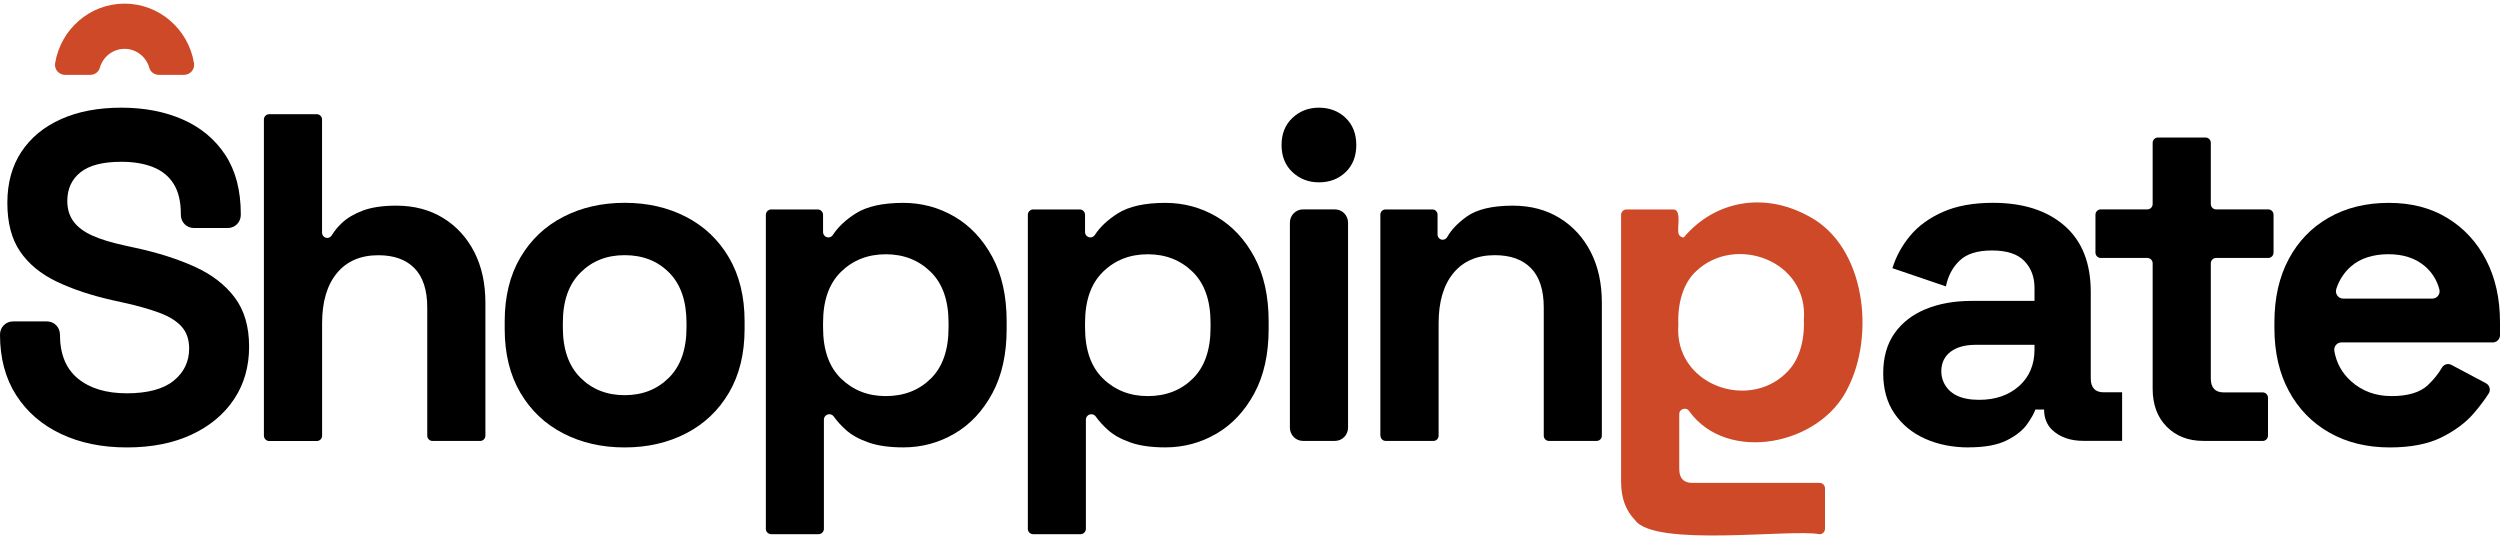 <svg width="282" height="61" viewBox="0 0 282 61" fill="none" xmlns="http://www.w3.org/2000/svg">
<g clip-path="url(#clip0_6275_2444)">
<path d="M14.309 50.47C11.5 50.47 9.018 49.962 6.87 48.941C4.721 47.925 3.034 46.465 1.822 44.57C0.609 42.676 0 40.394 0 37.729C0 36.913 0.654 36.257 1.455 36.257H5.307C6.114 36.257 6.762 36.919 6.762 37.729C6.762 39.943 7.439 41.598 8.793 42.705C10.146 43.812 11.985 44.365 14.309 44.365C16.632 44.365 18.426 43.891 19.593 42.944C20.755 41.997 21.336 40.788 21.336 39.31C21.336 38.294 21.049 37.467 20.479 36.834C19.909 36.2 19.075 35.687 17.98 35.282C16.886 34.877 15.561 34.5 13.998 34.152L12.803 33.889C10.304 33.33 8.161 32.617 6.373 31.756C4.585 30.894 3.215 29.764 2.262 28.361C1.308 26.957 0.829 25.131 0.829 22.883C0.829 20.635 1.359 18.718 2.414 17.121C3.474 15.523 4.963 14.296 6.892 13.435C8.815 12.573 11.083 12.146 13.683 12.146C16.283 12.146 18.601 12.591 20.631 13.486C22.662 14.382 24.258 15.717 25.419 17.486C26.581 19.26 27.162 21.48 27.162 24.144V24.247C27.162 25.063 26.508 25.719 25.707 25.719H21.855C21.049 25.719 20.4 25.057 20.4 24.247V24.144C20.4 22.741 20.129 21.611 19.593 20.75C19.058 19.888 18.285 19.26 17.275 18.855C16.271 18.45 15.07 18.25 13.683 18.25C11.601 18.25 10.067 18.644 9.075 19.437C8.088 20.225 7.591 21.303 7.591 22.672C7.591 23.585 7.828 24.355 8.296 24.989C8.765 25.622 9.47 26.147 10.406 26.569C11.342 26.991 12.538 27.357 13.998 27.676L15.194 27.939C17.794 28.498 20.061 29.222 21.985 30.095C23.908 30.974 25.408 32.132 26.485 33.57C27.563 35.008 28.099 36.851 28.099 39.099C28.099 41.347 27.535 43.321 26.407 45.021C25.279 46.721 23.682 48.056 21.618 49.021C19.554 49.985 17.117 50.47 14.309 50.47Z" fill="black"/>
<path d="M29.768 49.136V13.482C29.768 13.151 30.033 12.883 30.36 12.883H35.735C36.062 12.883 36.327 13.151 36.327 13.482V26.24C36.327 26.57 36.592 26.839 36.919 26.839C37.133 26.839 37.325 26.719 37.432 26.531C37.703 26.074 38.081 25.612 38.566 25.15C39.158 24.591 39.948 24.123 40.935 23.752C41.922 23.381 43.179 23.198 44.708 23.198C46.721 23.198 48.481 23.666 49.993 24.596C51.504 25.526 52.672 26.81 53.506 28.442C54.341 30.074 54.753 31.979 54.753 34.153V49.142C54.753 49.473 54.488 49.741 54.161 49.741H48.786C48.459 49.741 48.194 49.473 48.194 49.142V34.684C48.194 32.721 47.714 31.243 46.761 30.262C45.808 29.281 44.443 28.79 42.678 28.79C40.664 28.79 39.102 29.469 37.996 30.816C36.885 32.168 36.333 34.051 36.333 36.475V49.148C36.333 49.478 36.068 49.747 35.74 49.747H30.365C30.038 49.747 29.773 49.478 29.773 49.148L29.768 49.136Z" fill="black"/>
<path d="M70.46 50.47C67.894 50.47 65.587 49.945 63.54 48.89C61.492 47.834 59.879 46.311 58.701 44.308C57.522 42.306 56.93 39.903 56.93 37.096V36.252C56.93 33.445 57.522 31.043 58.701 29.04C59.879 27.037 61.492 25.514 63.54 24.458C65.587 23.403 67.894 22.878 70.46 22.878C73.026 22.878 75.333 23.403 77.38 24.458C79.428 25.514 81.041 27.037 82.219 29.04C83.398 31.043 83.99 33.445 83.99 36.252V37.096C83.99 39.903 83.398 42.311 82.219 44.308C81.041 46.311 79.428 47.834 77.38 48.89C75.333 49.945 73.026 50.47 70.46 50.47ZM70.46 44.576C72.474 44.576 74.137 43.92 75.457 42.602C76.777 41.284 77.437 39.401 77.437 36.942V36.417C77.437 33.964 76.788 32.075 75.485 30.757C74.182 29.439 72.507 28.783 70.466 28.783C68.424 28.783 66.788 29.439 65.469 30.757C64.149 32.075 63.489 33.958 63.489 36.417V36.942C63.489 39.401 64.149 41.284 65.469 42.602C66.788 43.92 68.452 44.576 70.466 44.576H70.46Z" fill="black"/>
<path d="M86.388 59.651V24.236C86.388 23.899 86.659 23.625 86.992 23.625H92.237C92.57 23.625 92.841 23.899 92.841 24.236V26.17C92.841 26.507 93.111 26.781 93.444 26.781C93.653 26.781 93.839 26.672 93.952 26.495C94.544 25.594 95.401 24.784 96.535 24.071C97.781 23.283 99.569 22.884 101.893 22.884C103.974 22.884 105.897 23.403 107.668 24.436C109.439 25.474 110.86 26.992 111.938 28.989C113.015 30.991 113.551 33.411 113.551 36.252V37.096C113.551 39.938 113.015 42.363 111.938 44.36C110.86 46.362 109.439 47.88 107.668 48.913C105.897 49.945 103.974 50.465 101.893 50.465C100.331 50.465 99.022 50.282 97.962 49.911C96.901 49.54 96.055 49.067 95.412 48.49C94.865 47.994 94.414 47.498 94.053 46.99C93.94 46.824 93.76 46.727 93.557 46.727H93.54C93.207 46.727 92.936 47.001 92.936 47.338V59.645C92.936 59.981 92.666 60.255 92.333 60.255H86.986C86.653 60.255 86.383 59.981 86.383 59.645L86.388 59.651ZM99.919 44.679C101.966 44.679 103.658 44.023 104.995 42.705C106.331 41.387 106.997 39.464 106.997 36.942V36.417C106.997 33.89 106.32 31.967 104.967 30.655C103.613 29.337 101.932 28.681 99.919 28.681C97.905 28.681 96.225 29.337 94.871 30.655C93.517 31.973 92.841 33.89 92.841 36.417V36.942C92.841 39.47 93.517 41.393 94.871 42.705C96.225 44.017 97.905 44.679 99.919 44.679Z" fill="black"/>
<path d="M115.941 59.651V24.236C115.941 23.899 116.212 23.625 116.545 23.625H121.79C122.123 23.625 122.393 23.899 122.393 24.236V26.17C122.393 26.507 122.664 26.781 122.997 26.781C123.206 26.781 123.392 26.672 123.504 26.495C124.097 25.594 124.954 24.784 126.088 24.071C127.334 23.283 129.122 22.884 131.446 22.884C133.527 22.884 135.45 23.403 137.221 24.436C138.992 25.474 140.413 26.992 141.49 28.989C142.568 30.991 143.103 33.411 143.103 36.252V37.096C143.103 39.938 142.568 42.363 141.49 44.36C140.413 46.362 138.992 47.88 137.221 48.913C135.45 49.945 133.527 50.465 131.446 50.465C129.883 50.465 128.575 50.282 127.514 49.911C126.454 49.54 125.608 49.067 124.965 48.49C124.418 47.994 123.967 47.498 123.606 46.99C123.493 46.824 123.313 46.727 123.11 46.727H123.093C122.76 46.727 122.489 47.001 122.489 47.338V59.645C122.489 59.981 122.219 60.255 121.886 60.255H116.539C116.206 60.255 115.936 59.981 115.936 59.645L115.941 59.651ZM129.472 44.679C131.519 44.679 133.211 44.023 134.548 42.705C135.884 41.387 136.55 39.464 136.55 36.942V36.417C136.55 33.89 135.873 31.967 134.519 30.655C133.166 29.337 131.485 28.681 129.472 28.681C127.458 28.681 125.777 29.337 124.424 30.655C123.07 31.973 122.393 33.89 122.393 36.417V36.942C122.393 39.47 123.07 41.393 124.424 42.705C125.777 44.017 127.458 44.679 129.472 44.679Z" fill="black"/>
<path d="M148.777 20.568C147.599 20.568 146.6 20.18 145.782 19.41C144.965 18.639 144.559 17.618 144.559 16.357C144.559 15.096 144.965 14.075 145.782 13.305C146.595 12.534 147.593 12.146 148.777 12.146C149.962 12.146 150.999 12.534 151.795 13.305C152.59 14.075 152.99 15.096 152.99 16.357C152.99 17.618 152.59 18.639 151.795 19.41C150.994 20.18 149.99 20.568 148.777 20.568ZM145.5 48.24V25.115C145.5 24.288 146.16 23.62 146.978 23.62H150.582C151.4 23.62 152.06 24.288 152.06 25.115V48.24C152.06 49.067 151.4 49.735 150.582 49.735H146.978C146.16 49.735 145.5 49.067 145.5 48.24Z" fill="black"/>
<path d="M155.704 49.147V24.214C155.704 23.889 155.964 23.626 156.285 23.626H161.575C161.897 23.626 162.156 23.889 162.156 24.214V26.456C162.156 26.781 162.416 27.044 162.737 27.044C162.957 27.044 163.149 26.918 163.256 26.724C163.702 25.925 164.424 25.167 165.439 24.436C166.584 23.615 168.321 23.198 170.644 23.198C172.658 23.198 174.418 23.666 175.929 24.596C177.441 25.526 178.608 26.81 179.443 28.442C180.278 30.073 180.689 31.979 180.689 34.153V49.147C180.689 49.472 180.43 49.735 180.108 49.735H174.717C174.395 49.735 174.136 49.472 174.136 49.147V34.678C174.136 32.715 173.656 31.237 172.703 30.256C171.75 29.275 170.385 28.784 168.62 28.784C166.606 28.784 165.044 29.463 163.939 30.809C162.827 32.162 162.275 34.045 162.275 36.469V49.147C162.275 49.472 162.015 49.735 161.694 49.735H156.302C155.98 49.735 155.721 49.472 155.721 49.147H155.704Z" fill="black"/>
<path d="M208.415 43.811C205.308 50.236 194.812 52.318 190.536 46.373C190.226 45.871 189.403 46.122 189.42 46.715V52.889C189.42 53.944 189.905 54.469 190.875 54.469H205.251C205.59 54.469 205.86 54.743 205.86 55.085V59.644C205.86 59.986 205.59 60.26 205.251 60.26C202.036 59.633 186.611 61.778 184.423 58.657C183.379 57.584 182.86 56.158 182.86 54.366V24.241C182.86 23.898 183.131 23.625 183.469 23.625H188.703C189.713 23.573 189.194 25.627 189.313 26.169C189.313 26.512 189.583 26.785 189.922 26.785C193.39 22.672 198.985 21.565 204.118 24.441C210.446 27.852 211.517 37.837 208.41 43.817L208.415 43.811ZM201.444 42.099C202.916 40.753 203.57 38.505 203.475 36.097C204.01 29.342 195.68 26.415 191.32 30.597C189.871 31.921 189.217 34.197 189.318 36.628C188.811 43.32 197.079 46.35 201.444 42.105V42.099Z" fill="#CE4927"/>
<path d="M222.104 50.47C220.265 50.47 218.618 50.145 217.163 49.495C215.708 48.844 214.552 47.897 213.7 46.653C212.849 45.409 212.426 43.892 212.426 42.1C212.426 40.309 212.849 38.808 213.7 37.598C214.552 36.389 215.731 35.476 217.237 34.86C218.748 34.243 220.468 33.941 222.414 33.941H229.492V32.469C229.492 31.242 229.109 30.232 228.347 29.439C227.586 28.652 226.368 28.253 224.704 28.253C223.04 28.253 221.861 28.629 221.061 29.382C220.26 30.135 219.741 31.111 219.498 32.304L213.464 30.25C213.881 28.914 214.546 27.693 215.466 26.592C216.385 25.485 217.615 24.59 219.16 23.905C220.705 23.22 222.583 22.878 224.806 22.878C228.206 22.878 230.897 23.739 232.871 25.457C234.85 27.174 235.837 29.668 235.837 32.931V42.671C235.837 43.726 236.322 44.251 237.293 44.251H239.374V49.728H235.003C233.536 49.728 232.363 49.318 231.483 48.49C230.88 47.925 230.575 47.098 230.575 46.265V46.197H229.588C229.447 46.619 229.137 47.172 228.652 47.857C228.167 48.542 227.406 49.147 226.362 49.671C225.319 50.196 223.898 50.459 222.093 50.459L222.104 50.47ZM223.249 45.101C225.088 45.101 226.588 44.582 227.75 43.549C228.911 42.517 229.492 41.136 229.492 39.418V38.894H222.882C221.67 38.894 220.711 39.156 220.023 39.681C219.34 40.2 218.996 40.919 218.979 41.843C218.974 42.277 219.058 42.716 219.239 43.11C219.842 44.439 221.179 45.101 223.249 45.101Z" fill="black"/>
<path d="M248.538 49.734C246.841 49.734 245.459 49.197 244.404 48.131C243.344 47.058 242.819 45.632 242.819 43.84V29.701C242.819 29.371 242.554 29.097 242.222 29.097H236.965C236.638 29.097 236.367 28.829 236.367 28.492V24.224C236.367 23.893 236.632 23.619 236.965 23.619H242.222C242.549 23.619 242.819 23.351 242.819 23.015V16.116C242.819 15.786 243.084 15.512 243.417 15.512H248.781C249.108 15.512 249.379 15.78 249.379 16.116V23.015C249.379 23.346 249.644 23.619 249.977 23.619H255.859C256.186 23.619 256.457 23.887 256.457 24.224V28.492C256.457 28.823 256.192 29.097 255.859 29.097H249.977C249.649 29.097 249.379 29.365 249.379 29.701V42.682C249.379 43.737 249.864 44.262 250.834 44.262H255.233C255.56 44.262 255.831 44.53 255.831 44.867V49.135C255.831 49.466 255.566 49.74 255.233 49.74H248.544L248.538 49.734Z" fill="black"/>
<path d="M269.564 50.47C266.998 50.47 264.731 49.917 262.774 48.81C260.811 47.703 259.288 46.145 258.194 44.126C257.1 42.106 256.553 39.732 256.553 36.994V36.36C256.553 33.622 257.089 31.248 258.166 29.228C259.243 27.209 260.749 25.651 262.695 24.544C264.635 23.437 266.891 22.884 269.457 22.884C272.023 22.884 274.195 23.454 276.067 24.596C277.94 25.737 279.4 27.317 280.438 29.331C281.482 31.351 282 33.69 282 36.36V37.804C282 38.255 281.639 38.626 281.188 38.626H264.11C263.603 38.626 263.225 39.093 263.315 39.601C263.552 40.953 264.178 42.083 265.193 42.996C266.44 44.12 267.968 44.679 269.773 44.679C271.578 44.679 272.965 44.274 273.834 43.47C274.494 42.853 275.035 42.186 275.452 41.467C275.672 41.09 276.14 40.959 276.518 41.159L280.41 43.224C280.827 43.447 280.98 43.977 280.726 44.383C280.286 45.078 279.727 45.82 279.056 46.602C278.137 47.675 276.913 48.587 275.39 49.341C273.862 50.094 271.922 50.47 269.564 50.47ZM264.296 33.679H274.375C274.911 33.679 275.3 33.165 275.159 32.64C274.888 31.602 274.347 30.74 273.546 30.044C272.486 29.131 271.11 28.675 269.412 28.675C267.714 28.675 266.237 29.131 265.199 30.044C264.421 30.723 263.868 31.573 263.535 32.583C263.36 33.12 263.744 33.679 264.302 33.679H264.296Z" fill="black"/>
<path d="M20.767 8.443H17.913C17.423 8.443 16.972 8.129 16.842 7.65C16.498 6.417 15.376 5.51 14.05 5.51C12.725 5.51 11.602 6.417 11.258 7.65C11.129 8.129 10.672 8.443 10.187 8.443H7.333C6.645 8.443 6.103 7.821 6.216 7.136C6.837 3.325 10.113 0.409 14.05 0.409C17.987 0.409 21.269 3.325 21.884 7.136C21.997 7.821 21.455 8.443 20.767 8.443Z" fill="#CE4927"/>
</g>
<defs>
<clipPath id="clip0_6275_2444">
<rect width="282" height="60" fill="white" transform="translate(0 0.409)"/>
</clipPath>
</defs>
</svg>
